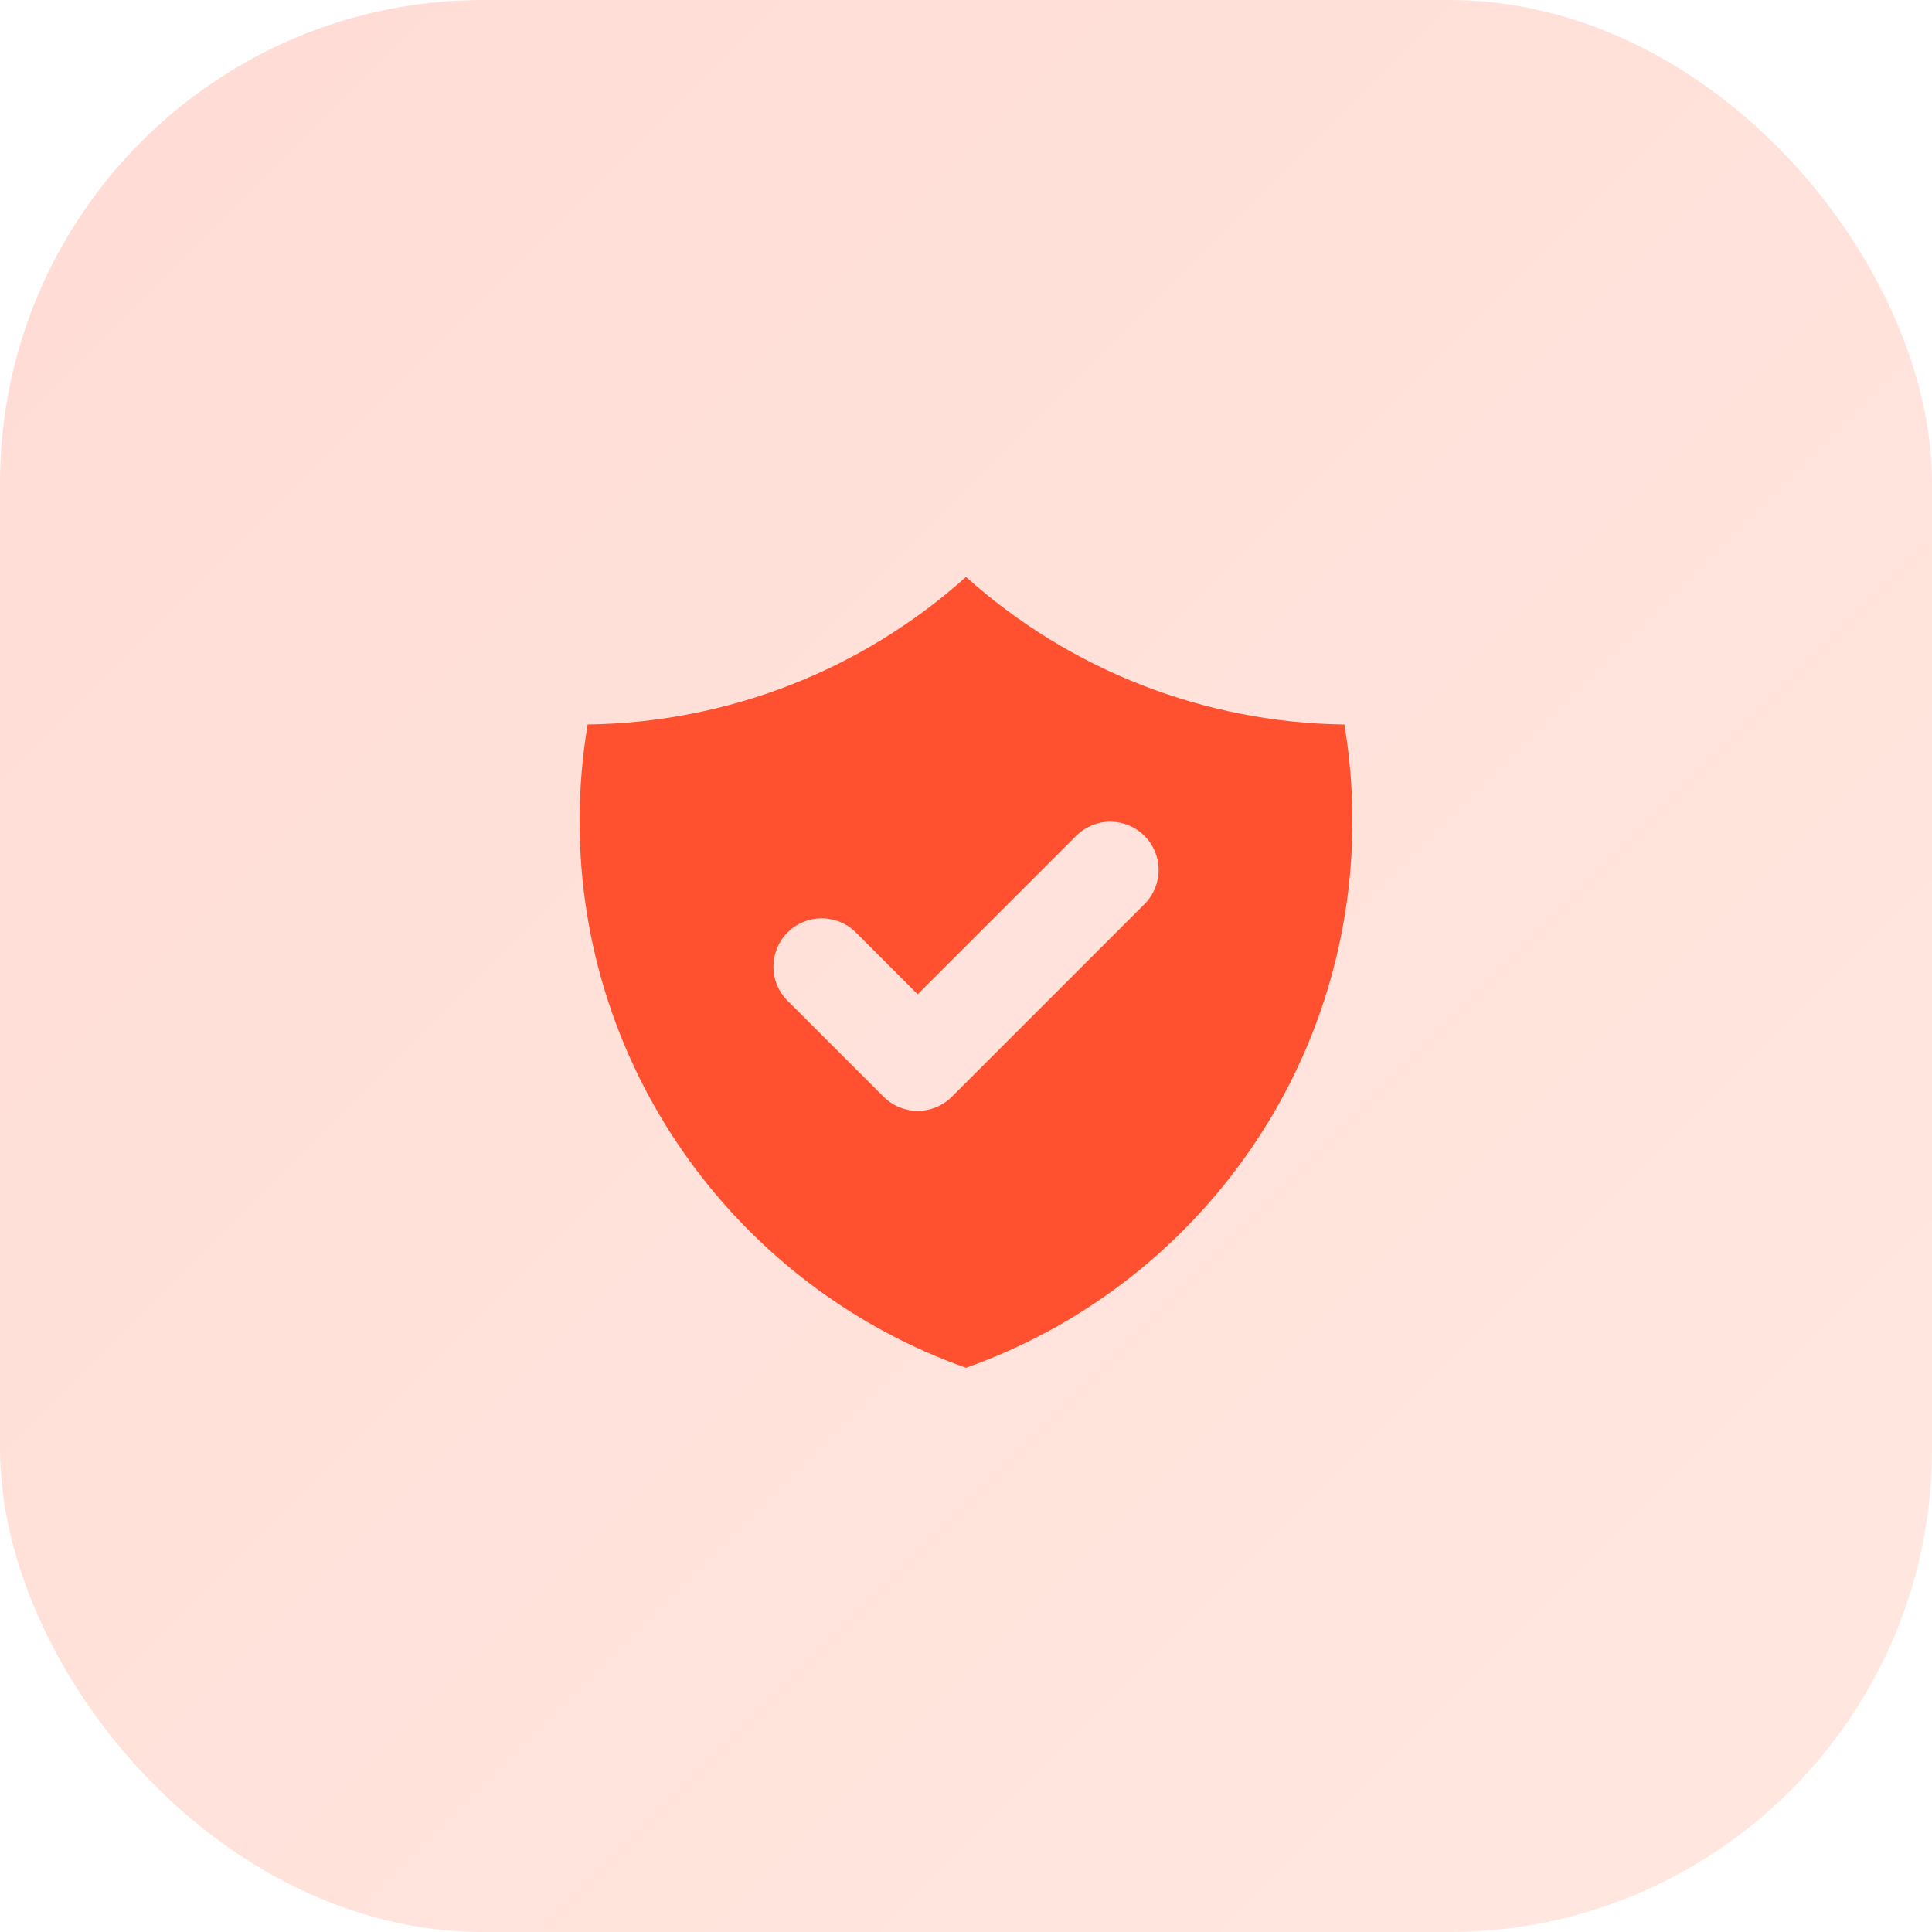 <svg width="48" height="48" viewBox="0 0 48 48" fill="none" xmlns="http://www.w3.org/2000/svg">
<rect width="48" height="48" rx="12" fill="url(#paint0_linear_129_2817)"/>
<path fill-rule="evenodd" clip-rule="evenodd" d="M14.6 17.999C18.074 17.956 21.414 16.653 24 14.333C26.586 16.653 29.927 17.956 33.401 18C33.533 18.78 33.6 19.584 33.6 20.401C33.6 26.671 29.592 32.005 24 33.982C18.408 32.004 14.4 26.67 14.4 20.4C14.4 19.582 14.469 18.78 14.6 17.999ZM28.449 22.448C28.667 22.222 28.788 21.919 28.786 21.604C28.783 21.29 28.657 20.989 28.434 20.766C28.212 20.544 27.911 20.418 27.596 20.415C27.281 20.412 26.978 20.533 26.752 20.752L22.8 24.703L21.249 23.152C21.023 22.933 20.719 22.812 20.405 22.815C20.09 22.818 19.789 22.944 19.567 23.166C19.344 23.389 19.218 23.69 19.215 24.004C19.212 24.319 19.333 24.622 19.552 24.848L21.952 27.248C22.177 27.473 22.482 27.6 22.8 27.6C23.119 27.6 23.424 27.473 23.649 27.248L28.449 22.448Z" fill="#FF512F"/>
<defs>
<linearGradient id="paint0_linear_129_2817" x1="0" y1="0" x2="48" y2="48" gradientUnits="userSpaceOnUse">
<stop stop-color="#FF512F" stop-opacity="0.2"/>
<stop offset="1" stop-color="#FF8A63" stop-opacity="0.2"/>
</linearGradient>
</defs>
</svg>
